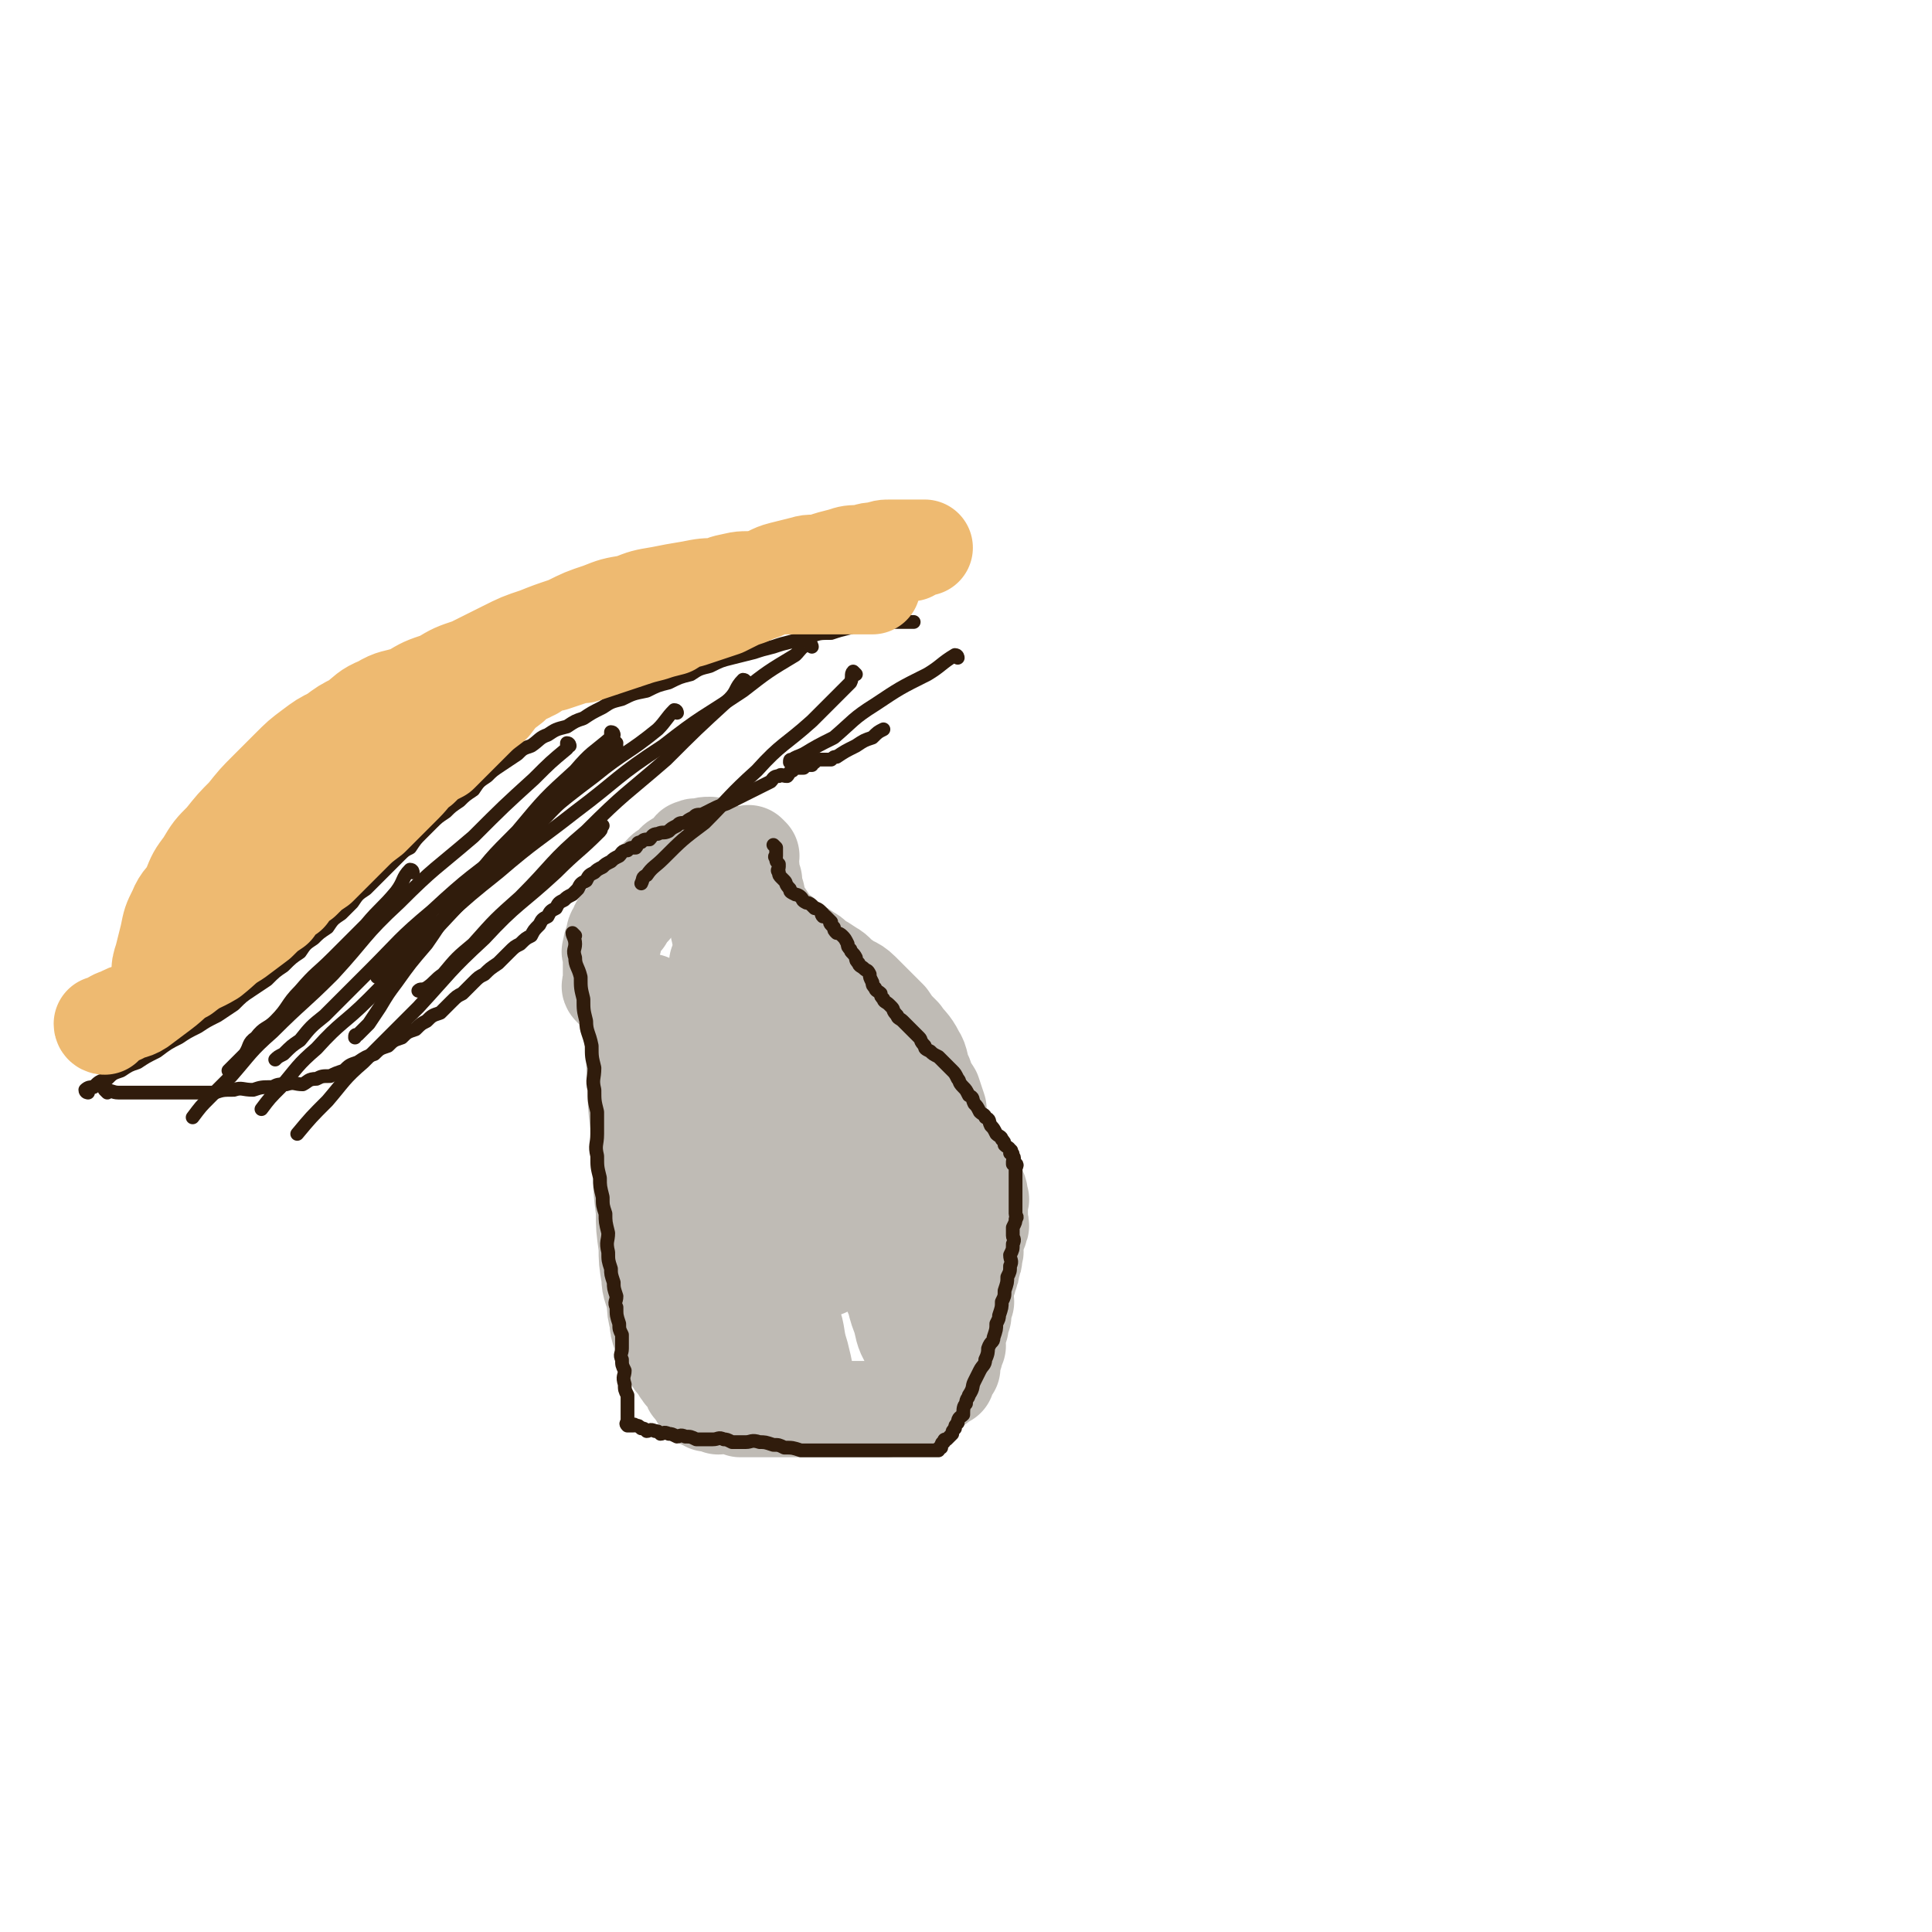 <svg viewBox='0 0 702 702' version='1.1' xmlns='http://www.w3.org/2000/svg' xmlns:xlink='http://www.w3.org/1999/xlink'><g fill='none' stroke='#BFBBB5' stroke-width='35' stroke-linecap='round' stroke-linejoin='round'><path d='M237,365c0,0 -1,-1 -1,-1 0,0 1,1 1,2 0,2 0,2 0,5 0,5 0,5 0,11 0,6 -1,6 0,13 0,7 0,7 1,14 1,6 1,6 3,13 1,5 0,5 2,10 1,4 1,4 3,9 1,3 1,3 2,7 0,3 0,3 1,6 0,2 1,2 2,4 0,1 0,1 1,3 0,1 -1,1 0,3 0,0 0,0 1,1 0,0 0,0 1,1 0,0 0,0 0,1 0,0 0,0 0,1 0,0 -1,0 0,1 0,0 0,-1 1,0 0,0 0,0 1,1 0,0 -1,0 0,1 0,0 0,0 1,1 0,1 0,1 1,2 0,1 0,1 1,2 1,2 0,2 2,4 1,2 2,1 3,4 1,2 1,3 2,6 1,3 1,3 2,6 0,2 0,2 1,5 0,1 0,1 1,3 0,1 0,2 0,2 0,-1 0,-2 0,-4 -1,-4 -1,-4 -2,-8 -2,-5 -2,-5 -3,-10 -2,-5 -2,-5 -3,-9 -2,-5 -2,-6 -3,-10 -2,-5 -2,-5 -4,-9 -2,-5 -2,-5 -4,-10 -3,-5 -3,-5 -5,-10 -2,-5 -2,-5 -3,-10 -2,-5 -3,-5 -4,-9 -2,-5 -1,-5 -2,-10 -1,-5 -2,-5 -2,-9 -1,-5 -1,-5 -1,-9 -1,-3 -1,-3 -1,-6 -1,-3 -1,-3 -1,-6 -1,-3 0,-3 0,-5 -1,-2 -1,-2 -1,-3 -1,-1 0,-1 0,-2 0,-1 0,-2 0,-1 0,1 0,2 0,5 0,4 0,4 0,9 0,6 -1,6 0,13 0,8 0,8 1,16 0,7 0,7 1,15 0,8 0,8 1,16 0,6 0,6 1,13 0,5 0,5 1,11 0,4 1,4 2,9 0,3 0,3 1,7 0,2 0,2 1,5 0,1 1,1 2,3 0,1 0,1 1,2 0,1 -1,1 0,2 0,0 0,-1 1,0 0,0 -1,0 0,1 0,0 0,0 1,1 0,0 -1,0 0,1 0,0 0,-1 1,0 0,0 0,1 1,2 0,1 0,1 1,2 0,1 1,0 2,2 0,0 0,1 1,2 0,1 0,1 1,2 0,0 0,0 1,1 0,0 0,0 1,1 0,0 -1,0 0,1 0,0 0,-1 1,0 0,0 -1,0 0,1 0,0 0,-1 1,0 0,0 0,0 1,1 0,0 0,0 1,0 0,0 0,-1 1,0 1,0 1,0 2,1 2,0 2,-1 4,0 2,0 2,0 4,1 2,0 2,0 4,0 2,0 2,0 4,0 2,0 2,0 5,0 2,0 2,0 4,0 2,0 2,0 4,0 2,0 2,0 5,0 2,0 2,0 4,0 2,0 2,0 5,0 2,0 2,0 5,0 2,0 2,0 5,0 2,0 2,0 4,0 2,0 2,0 4,0 1,-1 1,-1 3,-1 1,-1 1,0 2,0 1,-1 0,-1 2,-1 1,-1 1,0 3,0 1,-1 0,-2 2,-2 0,-1 1,-1 2,-1 0,-1 0,-1 1,-1 1,-1 0,-2 2,-2 0,-1 1,-1 2,-1 0,-1 0,-1 1,-1 0,-1 -1,-1 0,-1 0,-1 0,0 1,0 0,0 0,0 1,0 0,-1 -1,-1 0,-1 0,-1 0,-2 1,-2 0,-1 0,-1 1,-1 0,-1 -1,-1 0,-2 0,-2 0,-2 1,-3 0,-2 0,-2 1,-3 0,-2 -1,-2 0,-3 0,-2 0,-2 1,-4 0,-2 0,-2 1,-4 0,-3 0,-3 1,-5 0,-2 -1,-2 0,-4 0,-3 1,-3 1,-5 1,-2 1,-2 1,-4 1,-2 1,-2 1,-4 1,-2 0,-2 0,-4 1,-2 1,-2 1,-3 1,-2 1,-2 1,-3 1,-1 0,-1 0,-2 0,-1 0,-1 0,-1 0,-1 0,-1 0,-1 0,-1 0,-1 0,-1 0,-1 0,-1 0,-1 0,-1 0,-1 0,-2 0,-1 0,-1 0,-1 0,-1 1,-1 0,-2 0,-2 0,-2 -1,-3 0,-2 0,-2 -2,-3 -1,-2 -1,-2 -2,-3 -2,-2 -3,-2 -4,-3 -3,-2 -2,-2 -4,-4 -2,-2 -2,-2 -3,-3 -2,-2 -2,-3 -4,-4 -2,-2 -3,-2 -4,-3 -2,-2 -2,-2 -3,-3 -2,-2 -2,-2 -4,-3 -2,-2 -3,-2 -4,-3 -2,-2 -2,-2 -3,-3 -2,-2 -3,-2 -4,-3 -3,-2 -2,-2 -4,-4 -3,-2 -3,-2 -5,-4 -2,-2 -2,-2 -4,-3 -2,-2 -2,-2 -4,-3 -2,-2 -3,-2 -4,-3 -3,-2 -3,-2 -4,-4 -2,-2 -2,-3 -3,-4 -2,-2 -3,-2 -4,-3 -3,-2 -2,-3 -4,-4 -3,-2 -3,-1 -5,-3 -2,-2 -2,-3 -3,-4 -2,-2 -2,-2 -4,-3 -2,-1 -2,-1 -3,-1 -1,-1 -2,-1 -2,-1 -1,0 0,0 0,1 -2,7 -3,7 -3,15 -2,11 -1,11 -1,23 0,13 -1,13 1,26 1,12 1,12 4,24 2,11 2,11 6,22 2,7 3,7 7,15 3,6 2,6 6,12 2,3 2,3 5,7 2,2 2,2 4,5 1,1 1,1 2,2 0,0 0,1 1,1 0,-1 0,-1 0,-2 -1,-5 -1,-5 -2,-9 -2,-6 -1,-7 -3,-12 -4,-13 -5,-12 -9,-24 -4,-11 -4,-11 -7,-22 -3,-9 -4,-9 -6,-18 -2,-6 -2,-6 -3,-12 -1,-4 -1,-4 -2,-7 -1,-2 -1,-2 -1,-4 -1,-1 -1,-3 0,-2 1,1 2,2 4,5 3,4 3,5 6,10 3,6 2,6 6,12 2,5 3,5 6,10 3,5 3,5 6,10 1,3 2,3 4,6 1,2 1,3 3,6 1,2 1,2 3,5 0,1 0,1 1,3 0,0 0,0 1,1 0,0 0,0 0,1 0,0 0,1 0,1 0,-1 0,-2 0,-3 -1,-2 -1,-2 -1,-3 -1,-2 -2,-2 -2,-4 -2,-3 -1,-3 -2,-5 -1,-2 -1,-2 -2,-3 -1,-1 -1,-1 -1,-2 -1,-1 -1,-1 -1,-2 -1,-1 -1,-1 0,-1 1,0 1,0 3,1 5,3 5,3 10,7 3,2 3,2 6,5 '/><path d='M296,408c0,0 -1,-1 -1,-1 0,0 0,1 1,2 1,3 2,3 4,6 3,6 3,6 7,13 3,7 3,7 7,15 3,7 3,7 6,15 2,7 2,7 5,14 1,4 1,4 3,9 0,2 1,2 2,4 0,1 0,2 0,2 -2,-3 -2,-5 -3,-9 -4,-12 -4,-13 -7,-24 -5,-13 -5,-13 -9,-26 -4,-10 -3,-10 -6,-19 -2,-6 -3,-6 -4,-12 -1,-3 -1,-3 -1,-6 -1,-1 -2,-3 -1,-2 1,1 2,2 5,5 4,6 4,6 9,13 4,7 4,6 9,14 3,6 3,7 7,14 3,6 2,6 6,12 2,4 2,4 5,9 1,2 0,3 2,6 0,2 1,2 2,4 0,0 -1,0 -1,0 -1,-2 -1,-2 -1,-4 -1,-2 -2,-2 -2,-4 -2,-3 -1,-3 -2,-6 -1,-3 -1,-3 -2,-6 -2,-3 -2,-3 -3,-6 -2,-4 -3,-4 -4,-7 -2,-4 -2,-4 -3,-7 -2,-3 -2,-3 -3,-6 -2,-3 -2,-3 -3,-6 -2,-3 -2,-3 -3,-5 -2,-3 -2,-4 -3,-6 -2,-2 -2,-2 -3,-3 -2,-3 -2,-3 -3,-5 -2,-2 -2,-2 -3,-3 -2,-2 -2,-3 -3,-4 -2,-2 -3,-2 -4,-3 -2,-2 -1,-2 -2,-3 -2,-2 -2,-1 -3,-2 -2,-1 -2,-1 -3,-2 -1,-1 -1,-1 -2,-1 -2,-1 -2,-2 -3,-2 -2,-1 -2,-1 -3,-1 -2,-1 -2,0 -3,0 -2,0 -2,0 -3,0 -2,0 -2,0 -4,0 -2,0 -2,0 -3,0 -3,0 -3,0 -5,0 -3,0 -3,0 -5,0 -2,0 -2,0 -4,0 -2,0 -2,0 -3,0 -2,0 -2,0 -4,0 -1,0 -1,0 -2,0 -2,-1 -2,-1 -3,-1 -2,-1 -2,-1 -3,-1 -2,-1 -2,-1 -3,-1 -2,-1 -2,-1 -3,-2 -2,-2 -2,-2 -3,-3 -1,-1 -1,-1 -2,-1 -1,-1 -1,-1 -2,-2 -1,-1 -1,-1 -2,-2 -1,-1 -1,-1 -1,-1 -1,-1 -1,-1 -1,-1 -1,-1 -1,0 -1,0 -1,-1 0,-1 0,-1 0,-1 0,-1 0,-1 0,-2 0,-2 0,-3 0,-1 0,-1 0,-2 0,-2 0,-2 0,-3 0,-1 0,-1 0,-2 0,-1 -1,-1 0,-2 0,-2 0,-2 1,-3 0,-2 0,-3 1,-4 1,-3 1,-2 3,-4 1,-2 1,-2 3,-4 1,-3 1,-3 3,-5 1,-2 2,-2 4,-3 1,-2 1,-3 3,-4 1,-2 2,-2 4,-3 1,-2 1,-2 3,-3 1,-1 1,0 3,-1 0,-1 0,-1 1,-2 0,-1 0,-1 1,-1 1,-1 1,0 3,0 1,-1 1,-1 3,-1 '/><path d='M273,311c0,0 -1,-1 -1,-1 0,2 0,2 1,5 0,2 0,2 1,5 0,2 0,2 1,5 0,2 0,2 1,4 1,2 1,2 3,5 1,2 1,2 3,4 1,1 2,1 4,3 1,1 1,1 3,3 1,1 2,0 4,2 2,1 2,1 4,3 2,1 2,1 5,3 2,1 2,2 5,4 2,2 3,1 6,4 2,2 2,2 5,5 2,2 2,2 5,5 2,3 2,3 5,6 2,3 3,3 5,7 2,3 1,4 3,8 1,3 1,3 3,6 1,3 1,3 2,6 '/><path d='M262,338c0,0 -1,-1 -1,-1 0,2 1,3 2,6 2,7 2,7 5,15 4,10 4,10 9,21 5,10 5,10 11,21 5,9 5,9 11,18 5,8 6,8 12,17 3,4 3,4 6,9 '/></g>
<g fill='none' stroke='#301C0C' stroke-width='5' stroke-linecap='round' stroke-linejoin='round'><path d='M209,340c0,0 -1,-1 -1,-1 0,1 1,2 1,4 0,2 -1,2 0,5 0,3 1,3 2,7 0,4 0,4 1,8 0,4 0,4 1,8 0,4 1,4 2,9 0,4 0,4 1,8 0,4 -1,4 0,8 0,4 0,4 1,8 0,4 0,4 0,8 0,4 -1,4 0,8 0,4 0,4 1,8 0,3 0,3 1,7 0,3 0,3 1,6 0,3 0,3 1,7 0,3 -1,3 0,7 0,3 0,3 1,6 0,2 0,2 1,5 0,2 0,2 1,5 0,2 -1,2 0,4 0,3 0,3 1,6 0,2 0,2 1,4 0,2 0,2 0,5 0,2 -1,2 0,4 0,2 0,2 1,4 0,2 -1,2 0,5 0,2 0,2 1,4 0,1 0,1 0,3 0,1 0,1 0,3 0,1 0,1 0,2 0,0 0,0 0,1 0,0 0,0 0,1 0,0 -1,0 0,1 0,0 0,0 1,0 0,0 0,0 1,0 0,0 0,-1 1,0 1,0 1,0 2,1 1,0 1,0 2,1 1,0 1,-1 3,0 1,0 1,0 2,1 1,0 1,-1 3,0 1,0 1,0 3,1 1,0 1,-1 3,0 2,0 2,0 4,1 1,0 1,0 3,0 1,0 1,0 3,0 2,0 2,-1 4,0 1,0 1,0 3,1 2,0 2,0 5,0 2,0 2,-1 5,0 2,0 2,0 5,1 2,0 2,0 4,1 3,0 3,0 6,1 2,0 2,0 4,0 2,0 2,0 4,0 2,0 2,0 4,0 1,0 1,0 3,0 2,0 2,0 4,0 1,0 1,0 3,0 1,0 1,0 3,0 1,0 1,0 2,0 0,0 0,0 1,0 1,0 1,0 2,0 1,0 1,0 2,0 1,0 1,0 2,0 1,0 1,0 2,0 0,0 0,0 1,0 1,0 1,0 2,0 0,0 0,0 1,0 1,0 1,0 2,0 0,0 0,0 1,0 0,0 0,0 1,0 0,0 0,0 1,0 0,0 0,0 1,0 0,0 0,0 1,0 0,0 0,0 1,0 0,0 0,0 1,0 0,0 0,0 1,0 0,-1 0,-1 1,-1 0,-1 0,-2 1,-2 0,-1 0,-1 1,-1 1,-1 1,-1 2,-2 0,-1 0,-1 1,-2 0,-1 0,-1 1,-2 0,-2 1,-2 2,-3 0,-2 0,-3 1,-4 0,-2 1,-2 1,-3 2,-3 1,-3 2,-5 1,-2 1,-2 2,-4 1,-2 2,-2 2,-4 1,-2 1,-3 1,-4 1,-3 2,-2 2,-4 1,-3 1,-3 1,-5 1,-2 1,-2 1,-3 1,-3 1,-3 1,-5 1,-2 1,-2 1,-4 1,-3 1,-3 1,-5 1,-2 1,-2 1,-4 1,-2 0,-2 0,-4 1,-2 1,-2 1,-4 1,-2 0,-2 0,-3 0,-2 0,-2 0,-3 1,-2 1,-2 1,-3 1,-1 0,-1 0,-2 0,-2 0,-2 0,-3 0,-1 0,-1 0,-2 0,-1 0,-1 0,-1 0,-1 0,-1 0,-1 0,-1 0,-1 0,-2 0,-1 0,-1 0,-1 0,-1 0,-1 0,-1 0,-1 0,-1 0,-1 0,-1 0,-1 0,-1 0,-1 0,-1 0,-1 0,-1 0,-1 0,-1 0,-1 0,-1 0,-1 0,-1 1,-2 0,-2 0,-1 0,0 -1,0 0,-1 0,-1 0,-1 0,-1 1,-1 0,-2 0,-1 0,-1 -1,-1 0,-1 1,-1 0,-1 0,-1 -1,-1 -2,-2 0,-1 0,-1 -1,-2 0,-1 -1,-1 -2,-2 -1,-2 -1,-2 -2,-3 -1,-2 0,-2 -2,-3 0,-1 -1,-1 -2,-2 -1,-2 -1,-2 -2,-3 -1,-2 0,-2 -2,-3 -1,-2 -1,-2 -2,-3 -2,-2 -1,-2 -2,-3 -1,-2 -1,-2 -2,-3 -2,-2 -2,-2 -3,-3 -1,-1 -1,-1 -2,-2 -2,-1 -2,-1 -3,-2 -2,-1 -2,-1 -2,-2 -2,-2 -1,-2 -2,-3 -1,-1 -1,-1 -2,-2 -1,-1 -1,-1 -2,-2 -1,-1 -1,-1 -2,-2 -1,-1 -2,-1 -2,-2 -2,-2 -1,-2 -2,-3 -1,-1 -1,-1 -1,-1 -1,-1 -2,-1 -2,-2 -1,-1 -1,-1 -1,-2 -1,-1 -2,-1 -2,-2 -1,-1 -1,-1 -1,-2 -1,-2 -1,-2 -1,-3 -1,-2 -1,-1 -2,-2 -1,-1 -2,-1 -2,-2 -1,-1 -1,-1 -1,-2 -1,-2 -2,-2 -2,-3 -1,-1 -1,-1 -1,-2 -1,-2 -1,-2 -2,-3 -1,-1 -2,-1 -2,-1 -1,-1 -1,-1 -1,-2 -1,-1 -1,-1 -1,-1 -1,-1 0,-1 0,-1 -1,-1 -1,-1 -1,-1 -1,-1 -1,-1 -1,-1 -1,-1 -1,0 -1,0 -1,-1 0,-1 0,-1 -1,-1 -1,-1 -1,-1 -1,-1 -2,-1 -2,-1 -1,-1 -1,-1 -1,-1 -1,-1 -2,-1 -2,-1 -2,-1 -1,-1 -2,-2 -1,-1 -2,-1 -2,-1 -2,-1 -2,-1 -2,-2 -2,-2 -1,-2 -2,-3 -1,-1 -1,-1 -1,-1 -1,-1 -1,-1 -1,-2 -1,-1 0,-1 0,-2 0,-1 0,-1 0,-1 -1,-1 -1,-1 -1,-2 -1,-1 0,-1 0,-1 0,-1 0,-1 0,-2 0,-1 0,-1 0,-1 -1,-1 -1,-1 -1,-1 '/><path d='M39,397c0,0 -1,-1 -1,-1 2,0 3,1 5,1 2,0 2,0 5,0 3,0 3,0 7,0 3,0 3,0 6,0 2,0 2,0 5,0 3,0 3,0 6,0 3,0 3,0 6,0 3,-1 3,-1 7,-1 3,-1 3,0 7,0 3,-1 3,-1 7,-1 2,-1 2,-1 5,-1 3,-1 3,0 6,0 2,-1 2,-2 5,-2 2,-1 2,-1 5,-1 2,-1 2,-1 5,-2 2,-2 2,-2 5,-3 3,-2 3,-2 6,-3 2,-2 2,-2 5,-3 2,-2 2,-2 5,-3 2,-2 2,-2 5,-3 2,-2 2,-2 4,-3 2,-2 2,-2 5,-3 2,-2 2,-2 4,-4 2,-2 2,-2 4,-3 2,-2 2,-2 4,-4 2,-2 2,-2 4,-3 2,-2 2,-2 5,-4 2,-2 2,-2 4,-4 2,-2 2,-2 4,-3 2,-2 2,-2 4,-3 1,-2 1,-2 3,-4 1,-2 1,-2 3,-3 1,-2 1,-2 3,-3 1,-2 1,-2 3,-3 1,-1 1,-1 3,-2 1,-1 1,-1 2,-2 1,-2 1,-2 3,-3 1,-2 1,-2 3,-3 1,-1 1,-1 3,-2 1,-1 1,-1 3,-2 1,-1 1,-1 3,-2 1,-1 1,-2 3,-2 1,-1 1,-1 3,-1 1,-1 0,-2 2,-2 1,-1 1,-1 3,-1 1,-1 1,-2 3,-2 2,-1 2,0 4,-1 1,-1 1,-1 3,-2 1,-1 1,-1 3,-1 1,-1 1,-1 3,-2 1,-1 1,-1 3,-1 2,-1 2,-1 4,-2 2,-1 2,-1 5,-2 2,-1 2,-1 4,-2 2,-1 2,-1 4,-2 2,-1 2,-1 4,-2 2,-1 2,-1 4,-2 1,-1 1,-2 3,-2 1,-1 1,0 3,0 1,-1 0,-1 2,-2 0,-1 1,-1 2,-1 0,0 0,0 1,0 0,0 0,0 1,0 1,-1 1,-1 2,-1 0,0 0,0 1,0 0,-1 0,-1 1,-1 0,-1 1,-1 2,-1 0,0 0,0 1,0 0,0 0,0 1,0 0,0 0,0 1,0 0,0 0,0 1,0 1,-1 1,-1 2,-1 3,-2 3,-2 7,-4 3,-2 3,-2 6,-3 2,-2 2,-2 4,-3 '/><path d='M32,397c0,0 -1,0 -1,-1 1,-1 2,-1 3,-1 2,-2 2,-2 5,-3 2,-2 2,-2 5,-3 3,-2 3,-2 6,-3 3,-2 3,-2 7,-4 4,-3 4,-3 8,-5 3,-2 3,-2 7,-4 3,-2 3,-2 7,-4 3,-2 3,-2 6,-4 3,-3 3,-3 6,-5 3,-2 3,-2 6,-4 3,-3 3,-3 6,-5 3,-3 3,-3 6,-5 2,-3 2,-3 5,-5 2,-2 2,-2 5,-4 2,-3 2,-3 5,-5 2,-2 2,-2 4,-4 2,-3 2,-3 5,-5 2,-2 2,-2 4,-4 2,-2 2,-2 4,-4 2,-2 2,-2 4,-4 2,-2 2,-2 4,-3 2,-3 2,-3 4,-5 2,-2 2,-2 4,-4 2,-2 2,-2 5,-4 2,-2 2,-2 5,-4 2,-2 2,-2 5,-4 2,-3 2,-3 5,-5 2,-2 2,-2 5,-4 3,-2 3,-2 6,-4 2,-2 2,-2 5,-3 3,-2 3,-3 6,-4 3,-2 3,-2 7,-3 3,-2 3,-2 6,-3 3,-2 3,-2 7,-4 3,-2 3,-2 7,-3 4,-2 4,-2 9,-3 4,-2 4,-2 8,-3 4,-2 4,-2 8,-3 3,-2 3,-2 7,-3 4,-2 4,-2 8,-3 4,-1 4,-1 8,-2 3,-1 3,-1 7,-2 3,-1 3,-1 7,-2 3,-1 3,-1 7,-2 3,-1 3,-1 7,-1 3,-1 3,-1 7,-2 3,-1 3,-1 6,-1 2,-1 2,-1 5,-1 2,0 2,0 4,0 2,0 2,0 4,0 1,0 1,0 2,0 1,0 1,0 2,0 '/><path d='M150,317c0,0 0,-1 -1,-1 -3,3 -2,4 -5,8 -5,6 -6,6 -11,12 -6,6 -6,6 -12,12 -6,6 -6,5 -12,12 -5,5 -4,6 -9,11 -3,3 -4,2 -7,6 -3,2 -2,3 -4,6 -2,2 -2,2 -4,4 -1,1 -1,1 -2,2 '/><path d='M223,267c0,0 0,-1 -1,-1 0,0 0,1 0,2 -7,6 -7,5 -13,12 -11,10 -11,10 -21,22 -10,10 -10,10 -19,22 -8,9 -7,9 -14,19 -6,7 -6,7 -11,14 -3,4 -3,4 -6,9 -2,3 -2,3 -4,6 -2,2 -2,2 -4,4 -1,0 -1,0 -1,1 '/><path d='M271,248c0,0 0,-1 -1,-1 -3,3 -2,4 -5,7 -12,11 -12,11 -23,22 -15,13 -15,12 -29,26 -13,11 -12,12 -24,24 -9,8 -9,8 -17,17 -6,5 -6,5 -11,11 -3,2 -3,3 -6,5 -2,1 -2,0 -3,1 '/><path d='M311,245c0,0 -1,-1 -1,-1 -1,1 0,2 -1,4 -7,7 -7,7 -14,14 -10,9 -11,8 -20,18 -10,9 -10,10 -19,19 -8,6 -8,6 -15,13 -3,3 -4,3 -6,6 -2,1 -1,1 -2,3 '/><path d='M348,239c0,0 0,-1 -1,-1 -5,3 -5,4 -10,7 -10,5 -10,5 -19,11 -8,5 -8,6 -15,12 -6,3 -6,3 -11,6 -2,1 -3,1 -4,2 -1,0 -1,0 -1,1 '/><path d='M295,235c0,0 0,-1 -1,-1 -3,1 -3,2 -5,4 -10,6 -10,6 -19,13 -15,10 -15,9 -29,20 -17,11 -16,12 -32,24 -14,11 -14,10 -28,22 -10,8 -10,8 -20,17 -7,5 -7,5 -13,11 -6,5 -6,5 -11,10 '/><path d='M246,259c0,0 0,-1 -1,-1 -3,3 -3,4 -6,7 -11,9 -12,8 -23,17 -16,12 -15,12 -30,25 -15,12 -15,11 -29,24 -12,10 -12,11 -23,22 -8,8 -8,8 -16,16 -5,4 -5,4 -9,9 -3,2 -3,2 -6,5 -2,1 -2,1 -3,2 '/><path d='M207,271c0,0 0,-1 -1,-1 0,0 0,1 0,2 -6,5 -6,5 -12,11 -11,10 -11,10 -22,21 -14,12 -14,11 -27,24 -13,12 -12,13 -24,26 -11,11 -11,10 -22,21 -8,7 -8,8 -15,16 -4,4 -4,4 -8,8 -3,3 -3,3 -6,7 '/><path d='M224,270c0,0 -1,-1 -1,-1 0,0 1,1 1,2 -5,5 -6,5 -11,11 -13,13 -13,13 -25,26 -15,14 -15,14 -29,29 -13,13 -12,13 -25,26 -9,9 -10,8 -19,18 -7,6 -7,7 -13,14 -4,4 -4,4 -7,8 '/><path d='M219,300c0,0 -1,-1 -1,-1 0,1 1,2 0,3 -8,8 -8,7 -16,15 -13,12 -14,11 -26,24 -13,12 -12,12 -24,25 -10,10 -10,10 -20,20 -7,6 -7,7 -13,14 -6,6 -6,6 -11,12 '/></g>
<g fill='none' stroke='#EEBA71' stroke-width='35' stroke-linecap='round' stroke-linejoin='round'><path d='M38,373c0,0 -1,0 -1,-1 1,0 1,0 2,0 2,-2 2,-2 5,-3 3,-2 4,-1 7,-3 4,-3 4,-3 8,-6 4,-3 4,-4 8,-6 5,-4 5,-3 10,-6 5,-4 4,-4 9,-7 4,-3 4,-3 8,-6 3,-3 3,-3 6,-5 2,-3 2,-3 5,-5 2,-3 2,-3 5,-5 3,-3 3,-3 6,-5 3,-3 3,-3 6,-6 3,-3 3,-3 6,-6 3,-3 3,-3 7,-6 3,-3 3,-3 6,-6 3,-3 3,-3 6,-6 3,-3 3,-4 6,-6 3,-3 3,-3 7,-5 3,-3 3,-3 6,-6 3,-3 3,-3 6,-6 3,-3 3,-3 7,-6 3,-4 3,-4 7,-7 3,-3 4,-3 8,-5 3,-3 3,-3 7,-5 3,-3 3,-3 7,-5 3,-2 3,-3 7,-4 3,-2 3,-1 7,-2 3,-2 3,-2 7,-3 3,-2 3,-2 7,-3 4,-2 4,-2 8,-3 4,-2 4,-2 8,-3 3,-1 3,-1 7,-2 4,-2 3,-2 8,-3 4,-1 4,0 9,-1 4,-1 4,-2 8,-3 4,-1 4,-1 8,-2 3,-1 3,0 7,-1 3,-1 3,-1 7,-2 3,-1 3,-1 7,-1 3,-1 3,-1 6,-1 2,-1 2,-1 5,-1 2,0 2,0 4,0 2,0 2,0 4,0 1,0 1,0 3,0 0,0 1,0 1,0 0,0 -1,0 -1,0 -3,1 -2,1 -4,2 -2,0 -2,0 -4,1 -3,0 -3,0 -6,1 -3,0 -4,0 -6,1 -4,1 -3,1 -6,2 -4,1 -4,0 -7,1 -3,0 -3,0 -5,1 -3,1 -3,1 -5,2 -2,0 -2,0 -4,1 -2,0 -2,0 -4,1 -2,0 -2,0 -3,1 -2,1 -2,1 -4,2 -3,1 -3,1 -5,2 -3,1 -3,1 -5,2 -2,1 -2,1 -4,2 -3,1 -3,1 -6,2 -3,1 -3,1 -6,2 -4,1 -4,1 -7,3 -4,1 -4,1 -7,2 -4,1 -4,1 -7,2 -3,1 -3,1 -6,2 -3,1 -3,1 -6,2 -3,1 -3,1 -6,2 -3,0 -3,0 -5,1 -3,1 -3,1 -6,2 -3,0 -3,0 -5,1 -3,1 -2,2 -4,3 -3,1 -3,1 -6,2 -3,1 -3,1 -5,2 -3,1 -3,0 -6,2 -3,1 -3,1 -5,3 -3,1 -3,1 -6,3 -3,2 -3,2 -6,4 -3,2 -3,2 -6,4 -4,3 -4,3 -7,6 -4,2 -4,2 -7,5 -3,2 -3,3 -6,6 -3,2 -4,2 -7,5 -4,3 -4,3 -8,7 -4,2 -4,2 -7,5 -4,3 -4,3 -7,7 -4,3 -4,3 -7,7 -4,3 -4,3 -7,6 -3,3 -3,3 -6,6 -3,3 -3,3 -5,6 -2,2 -3,2 -5,5 -2,2 -2,2 -4,5 -2,2 -2,2 -4,5 -1,1 -1,1 -2,3 -1,1 -2,0 -3,2 -1,0 -1,1 -1,2 0,0 0,0 0,1 0,0 -1,-1 -1,0 0,0 0,1 0,1 0,0 0,-1 0,-1 0,-3 0,-3 1,-6 1,-4 1,-4 2,-8 1,-5 1,-5 3,-9 2,-5 3,-4 5,-8 2,-5 2,-5 5,-9 3,-5 3,-5 7,-9 4,-5 4,-5 8,-9 4,-5 4,-5 8,-9 4,-4 4,-4 8,-8 4,-4 4,-4 8,-7 4,-3 4,-3 8,-5 4,-3 4,-3 8,-5 4,-3 4,-4 9,-6 5,-3 5,-2 11,-4 5,-3 5,-3 11,-5 5,-3 5,-3 11,-5 6,-3 6,-3 12,-6 6,-3 6,-3 12,-5 5,-2 5,-2 11,-4 6,-3 6,-3 12,-5 5,-2 5,-2 11,-3 5,-2 5,-2 11,-3 5,-1 5,-1 11,-2 5,-1 5,-1 10,-1 4,0 4,0 9,0 4,0 4,0 8,0 3,0 3,0 6,0 3,0 3,0 6,0 3,0 3,0 6,0 2,0 2,0 5,0 1,0 1,0 3,0 1,0 1,0 3,0 1,0 1,0 2,0 0,0 0,0 1,0 0,0 0,0 1,0 0,0 0,0 1,0 1,0 1,0 3,0 1,0 1,0 2,0 '/></g>
</svg>